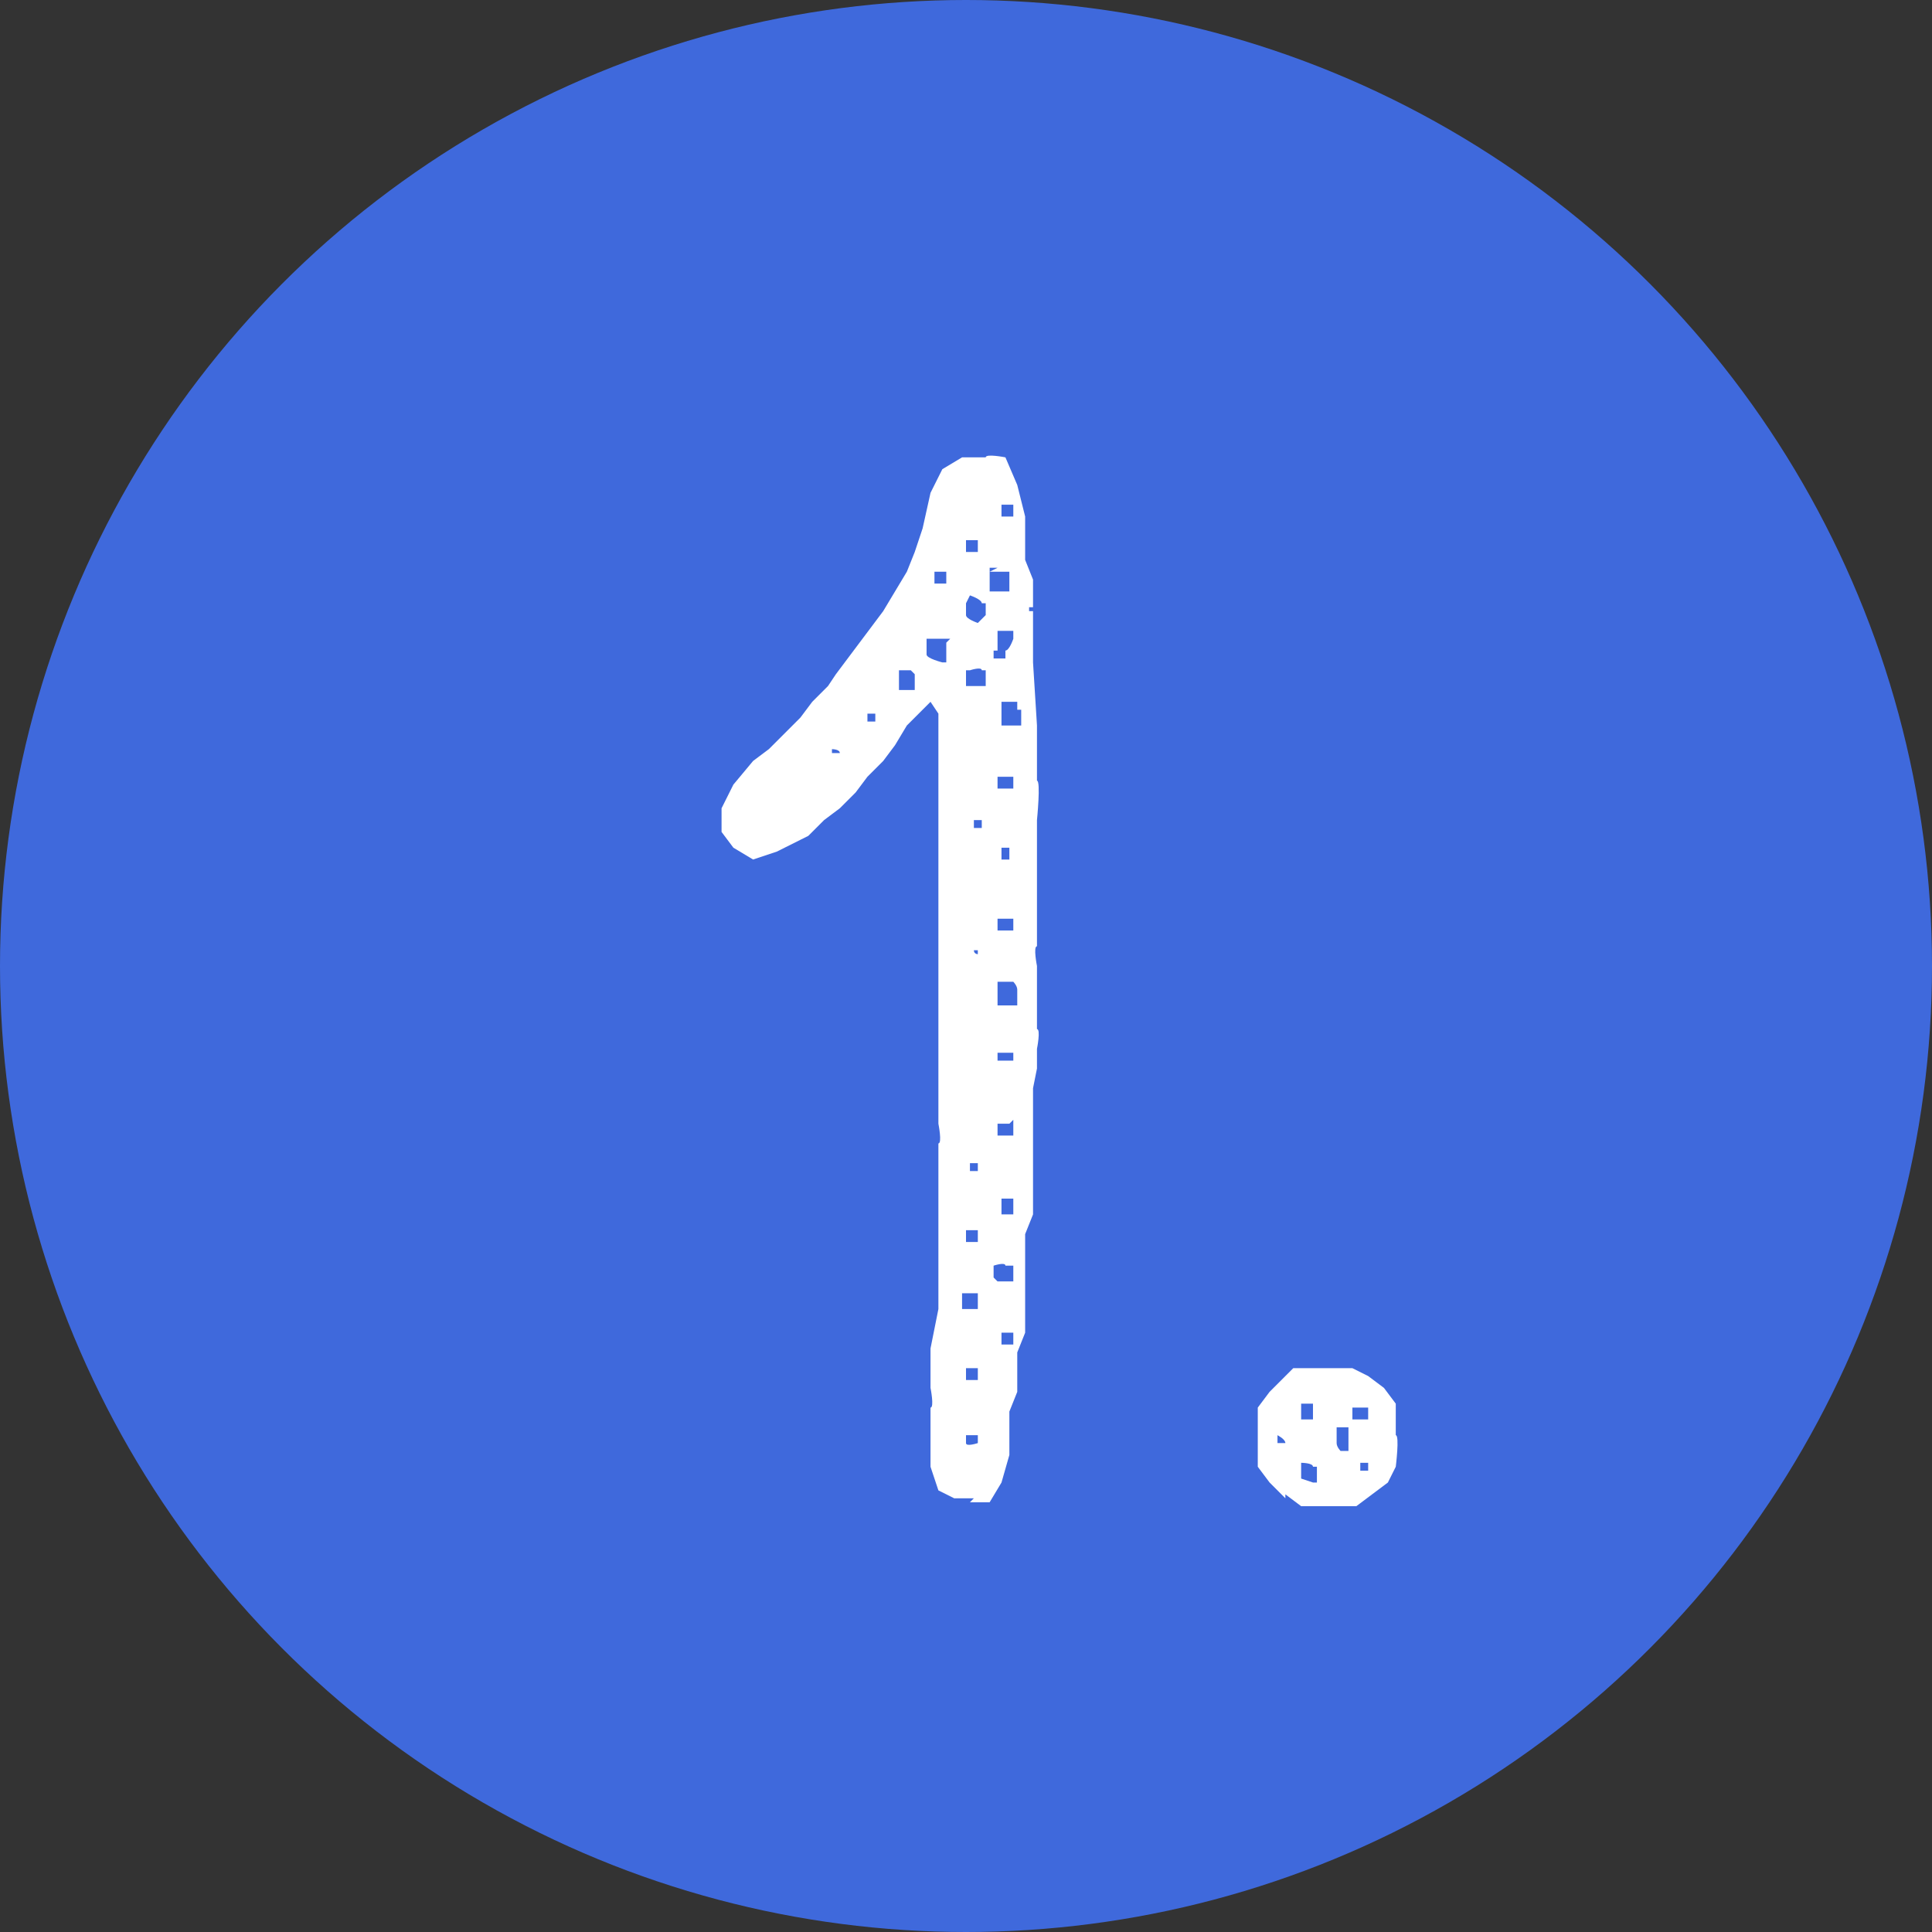 <?xml version="1.0" encoding="UTF-8"?>
<svg id="Livello_1" xmlns="http://www.w3.org/2000/svg" version="1.1" viewBox="0 0 49 49">
  <rect x="0" y="0" width="49" height="49" fill="#333333" stroke="none"/>
  <!-- Generator: Adobe Illustrator 30.0.0, SVG Export Plug-In . SVG Version: 2.1.1 Build 123)  -->
  <defs>
    <style>
      .st0 {
        isolation: isolate;
      }

      .st1 {
        fill: #fff;
      }

      .st2 {
        fill: #3f69dc;
      }
    </style>
  </defs>
  <g id="Raggruppa_114">
    <circle id="Ellisse_1" class="st2" cx="24.5" cy="24.5" r="24.5"/>
    <g id="_1." class="st0">
      <g class="st0">
        <path class="st1" d="M24.7,38h-.5c0,0-.4-.2-.4-.2l-.2-.6v-.6c0,0,0-.4,0-.4v-.5c.1,0,0-.5,0-.5v-.5c0,0,0-.5,0-.5l.2-1v-.5s0-.6,0-.6v-.5c0,0,0-1,0-1v-.5c0,0,0-.6,0-.6v-.5c.1,0,0-.5,0-.5v-1.1c0,0,0-.5,0-.5v-.4s0-.6,0-.6v-1c0,0,0-.6,0-.6v-1s0-1,0-1v-.5c0,0,0-.5,0-.5v-1s0-1.1,0-1.1v-.6s0-.5,0-.5l-.2-.3-.2.2-.4.4-.3.5-.3.4-.4.4-.3.4-.4.4-.4.3-.4.4-.8.4-.6.2-.5-.3-.3-.4v-.6c0,0,.3-.6.3-.6l.5-.6.4-.3.4-.4.4-.4.3-.4.4-.4.2-.3.6-.8.3-.4.3-.4.6-1,.2-.5.2-.6.2-.9.3-.6.5-.3h.6c0-.1.5,0,.5,0l.3.7.2.8v.6c0,0,0,.5,0,.5l.2.5v.5s0,1,0,1v.6s.1,1.6.1,1.6v.5c0,0,0,.4,0,.4v.5c.1,0,0,1,0,1v.5s0,.6,0,.6v.5s0,.6,0,.6v1c-.1,0,0,.5,0,.5v.6s0,.5,0,.5v.5c.1,0,0,.5,0,.5v.5c0,0-.1.5-.1.5v.5c0,0,0,.6,0,.6v1s0,.5,0,.5v.6c0,0-.2.5-.2.5v1c0,0,0,.5,0,.5v.5s0,.5,0,.5l-.2.5v1s-.2.5-.2.5v.5s0,.6,0,.6l-.2.7-.3.5h-.5ZM20.4,19.8h-.1s0,.1,0,.1h0s0-.1,0-.1ZM21.1,19.1h.2c0-.1-.2-.1-.2-.1h0ZM22.2,18.1h-.2s0,.2,0,.2h.2v-.2ZM23.1,17h-.3s0,.2,0,.2v.3h.4c0,0,0-.4,0-.4ZM24.1,16.2h-.6c0,0,0,.4,0,.4h0c0,.1.4.2.4.2h.1c0,0,0-.2,0-.2v-.3ZM24,14.5h-.3c0,0,0,.3,0,.3h.3c0,0,0-.3,0-.3ZM25,15.3h-.1c0-.1-.3-.2-.3-.2h0s-.1.2-.1.2v.3s0,0,0,0h0c0,.1.3.2.3.2l.2-.2v-.3ZM24.9,13.7h-.1c0,0-.3,0-.3,0v.3h0c0,0,.3,0,.3,0h0v-.3ZM25,17h-.1c0-.1-.3,0-.3,0h-.1v.4h.2c0,0,.3,0,.3,0h0c0,0,0-.4,0-.4ZM24.8,32.8h-.4v.4h.1c0,0,.3,0,.3,0v-.4ZM24.8,36.4h-.3s0,.2,0,.2h0c0,.1.3,0,.3,0v-.3ZM24.5,31.2v.3h.3v-.3h-.3ZM24.8,34.7h-.3v.3s.3,0,.3,0v-.2ZM24.8,29.5h-.2s0,.2,0,.2h.2v-.2ZM24.7,21h.2s0-.2,0-.2h-.2s0,.2,0,.2ZM24.8,24.1h-.1c0,.1.1.1.1.1h0ZM24.8,28h0c0,0,0-.2,0-.2h0c0,.1,0,.2,0,.2ZM25.3,14.4h-.2c0,0,0,.4,0,.4v.2c.1,0,.2,0,.2,0h.3s0-.2,0-.2v-.3h-.2c0,0-.3,0-.3,0ZM25.2,32.1v.3s.1.1.1.1h.4c0,0,0-.4,0-.4h-.2c0-.1-.3,0-.3,0ZM25.7,19.7h-.3s-.1,0-.1,0v.3s0,0,0,0h.4c0-.1,0-.4,0-.4ZM25.2,16.5v.2h.3v-.2c.1,0,.2-.3.2-.3v-.2h-.4v.2s0,.3,0,.3ZM25.3,24.9v.3s0,.1,0,.1v.2h.5c0-.1,0-.4,0-.4h0c0-.1-.1-.2-.1-.2h-.2ZM25.6,28.5h-.2s-.1,0-.1,0v.3h.4c0-.1,0-.4,0-.4ZM25.8,18v-.2c-.1,0-.4,0-.4,0h0v.6h.5c0,0,0-.4,0-.4ZM25.3,23.3v.3h.4v-.3s0,0,0,0h-.3ZM25.7,27.1v-.3s0-.1,0-.1h-.3s-.1,0-.1,0v.2h.1c0,0,.3,0,.3,0ZM25.4,21.5v.3s.2,0,.2,0v-.3s-.2,0-.2,0ZM25.4,30.4h0c0,0,0,.4,0,.4h.3v-.4h-.3ZM25.6,33.8h-.2v.3h.3s0-.3,0-.3ZM25.4,12.8v.3h.3s0-.3,0-.3h-.3ZM26.2,15.6v-.2h-.1s0,.1,0,.1h.1Z"/>
        <path class="st1" d="M32.6,38l-.4-.4-.3-.4v-.8c0,0,0-.7,0-.7l.3-.4.3-.3.3-.3h.8c0,0,.7,0,.7,0l.4.2.4.3.3.4v.8c.1,0,0,.8,0,.8l-.2.4-.4.3-.4.3h-.8s-.6,0-.6,0l-.4-.3ZM32.6,36.6h0c0-.1-.2-.2-.2-.2v.2s.1,0,.1,0ZM33.4,35.6h-.1c0,0-.3,0-.3,0h0v.4h0c0,0,.2,0,.2,0h.1s0-.2,0-.2v-.2ZM33.4,37.2h-.1c0-.1-.3-.1-.3-.1h0v.4h0c0,0,.3.1.3.1h.1v-.4ZM34.1,36.8h.1v-.4h0c0-.1,0-.2,0-.2h-.2s-.1,0-.1,0h0c0,.1,0,.4,0,.4h0c0,.1.1.2.1.2h.3ZM34.7,35.7h-.1c0,0-.3,0-.3,0v.3h.1c0,0,.3,0,.3,0v-.3ZM34.7,37.1h-.2v.2h.2v-.2Z"/>
      </g>
    </g>
  </g>
</svg>